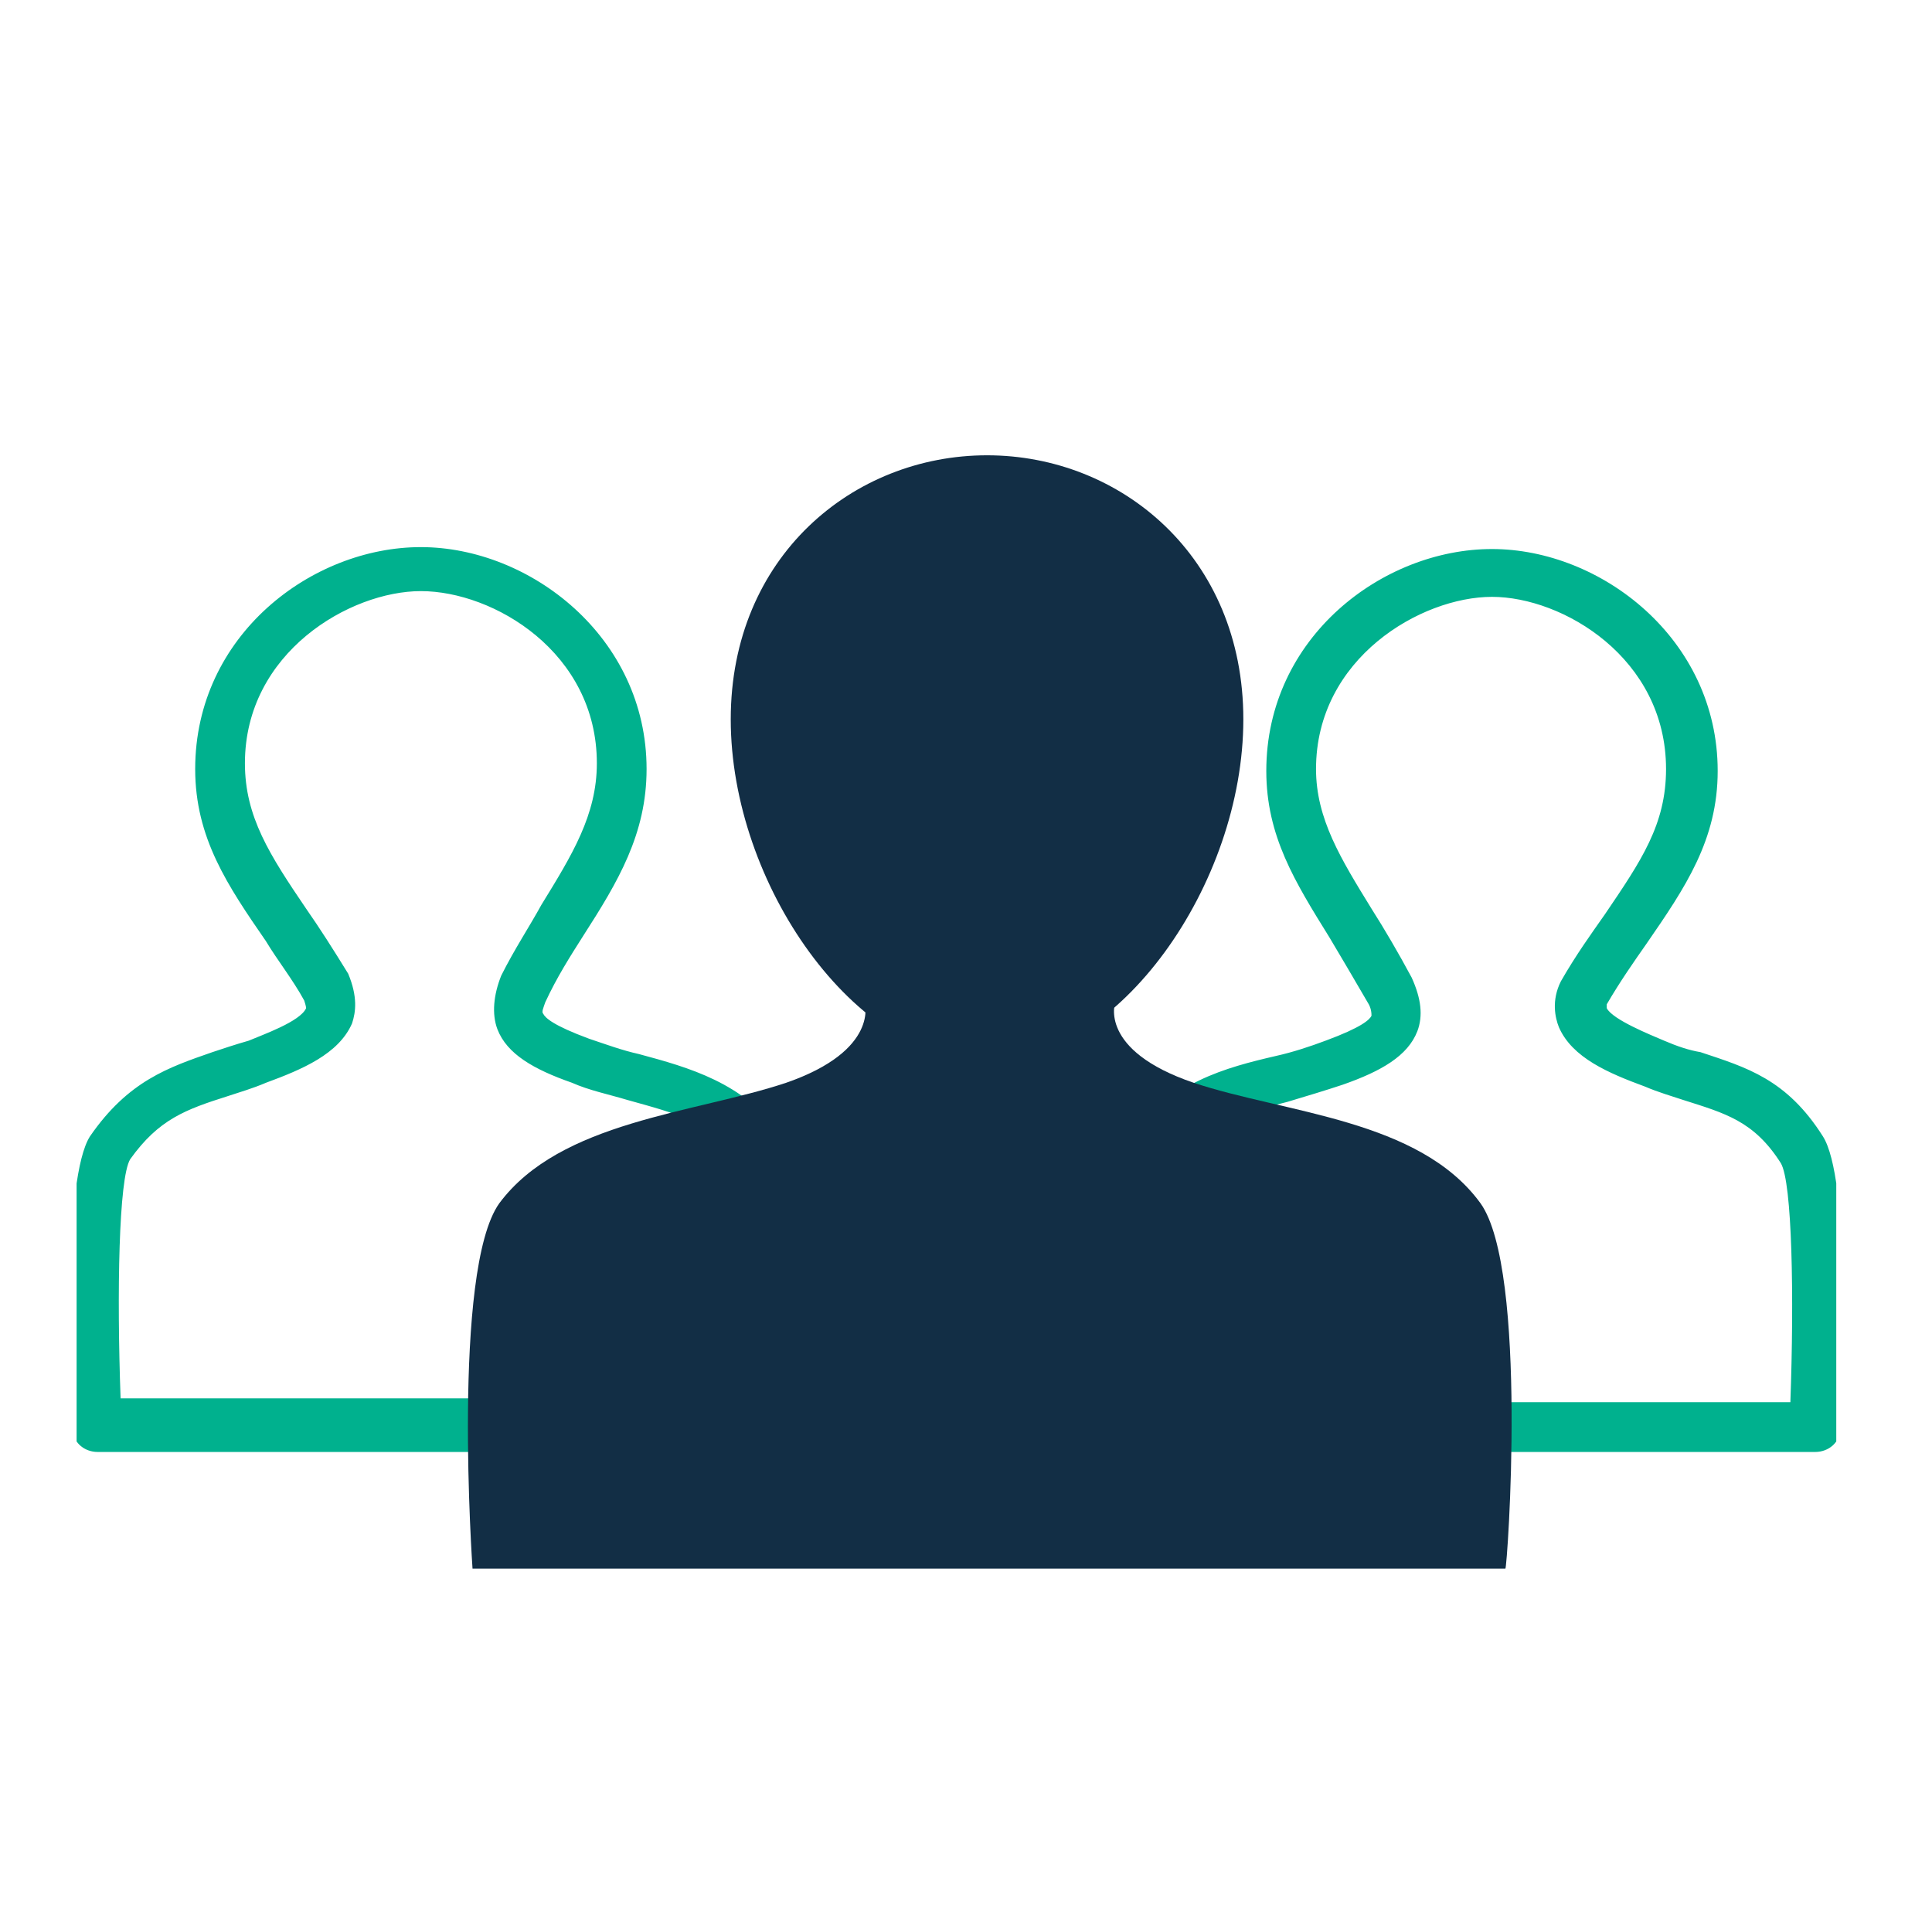 <?xml version="1.0" encoding="utf-8"?>
<svg xmlns="http://www.w3.org/2000/svg" xmlns:xlink="http://www.w3.org/1999/xlink" version="1.1" id="Ebene_1" x="0px" y="0px" viewBox="0 0 101 100" style="enable-background:new 0 0 101 100;" xml:space="preserve" width="100" height="99">
<style type="text/css">
	.st0{fill:#122E45;}
	.st1{fill:#00B18E;}
	.st2{clip-path:url(#SVGID_00000145023558103839034570000014903869272383121807_);}
</style>
<rect x="-232.3" y="-64.1" class="st0" width="124.7" height="180"/>
<rect x="-269.3" y="-27.1" class="st1" width="124.7" height="180"/>
<g>
	<g>
		<defs>
			<rect id="SVGID_1_" x="4" y="25.3" width="92" height="55.3"/>
		</defs>
		<clipPath id="SVGID_00000072276115953331272370000009726271275497644417_">
			<use xlink:href="#SVGID_1_" style="overflow:visible;"/>
		</clipPath>
		<g style="clip-path:url(#SVGID_00000072276115953331272370000009726271275497644417_);">
			<g>
				<path class="st1" d="M94.9,75.9H74.3c-0.7,0-1.3-0.6-1.3-1.3c0-0.7,0.6-1.3,1.3-1.3h19.3c0.2-5.5,0.1-11.5-0.5-12.5      c-1.4-2.2-2.9-2.6-5.1-3.3c-0.6-0.2-1.3-0.4-2-0.7c-1.9-0.7-3.8-1.5-4.5-3.1c-0.2-0.5-0.4-1.4,0.1-2.4c0.8-1.4,1.6-2.5,2.3-3.5      c1.9-2.8,3.2-4.7,3.2-7.6c0-5.8-5.4-9-9.1-9c-3.7,0-9.2,3.2-9.2,9c0,2.6,1.3,4.7,2.9,7.3c0.7,1.1,1.4,2.3,2.1,3.6      c0.5,1.1,0.6,2,0.3,2.8c-0.5,1.3-1.9,2.1-3.9,2.8c-0.9,0.3-1.9,0.6-2.9,0.9c-2.4,0.6-4.6,1.2-5.9,3.2c-1,1.5-1.1,8.9-0.7,13.6      c0,0.7-0.5,1.3-1.2,1.4c-0.7,0.1-1.3-0.5-1.4-1.2c-0.1-2-0.7-12.4,1.2-15.2c1.8-2.8,4.8-3.6,7.4-4.2c0.9-0.2,1.8-0.5,2.6-0.8      c1.9-0.7,2.3-1.1,2.4-1.3c0-0.1,0-0.4-0.2-0.7c-0.7-1.2-1.4-2.4-2-3.4c-1.8-2.9-3.3-5.3-3.3-8.7c0-7,6.1-11.6,11.8-11.6      c5.7,0,11.8,4.7,11.8,11.6c0,3.6-1.7,6.1-3.7,9c-0.7,1-1.4,2-2.1,3.2c0,0.1,0,0.2,0,0.2c0.3,0.6,2.3,1.4,3,1.7      c0.7,0.3,1.3,0.5,1.9,0.6c2.4,0.8,4.5,1.4,6.4,4.4c1.4,2.2,1.1,12.2,0.9,15.3C96.2,75.4,95.6,75.9,94.9,75.9z M25.7,75.9H5.1      c-0.7,0-1.3-0.5-1.3-1.2c-0.2-3-0.5-13.1,0.9-15.3c2-2.9,4.1-3.6,6.4-4.4c0.6-0.2,1.2-0.4,1.9-0.6c0.7-0.3,2.7-1,3-1.7      c0,0,0-0.1-0.1-0.4c-0.6-1.1-1.4-2.1-2-3.1c-2-2.9-3.7-5.4-3.7-9c0-7,6.1-11.6,11.8-11.6c5.7,0,11.8,4.7,11.8,11.6      c0,3.4-1.5,5.9-3.3,8.7c-0.7,1.1-1.4,2.2-2,3.5c-0.1,0.3-0.2,0.5-0.1,0.6c0.1,0.2,0.5,0.6,2.4,1.3c0.9,0.3,1.7,0.6,2.6,0.8      c2.6,0.7,5.5,1.5,7.4,4.2c1.9,2.8,1.3,13.2,1.2,15.2c0,0.7-0.7,1.3-1.4,1.2c-0.7,0-1.3-0.7-1.2-1.4c0.3-4.7,0.3-12-0.7-13.6      c-1.3-2-3.4-2.5-5.9-3.2c-1-0.3-2-0.5-2.9-0.9c-2-0.7-3.4-1.5-3.9-2.8c-0.3-0.8-0.2-1.8,0.2-2.8c0.7-1.4,1.5-2.6,2.1-3.7      c1.6-2.6,2.9-4.7,2.9-7.4c0-5.8-5.4-9-9.2-9c-3.7,0-9.2,3.2-9.2,9c0,2.8,1.3,4.8,3.2,7.6c0.7,1,1.4,2.1,2.2,3.4      c0.5,1.2,0.4,2,0.2,2.6c-0.7,1.6-2.6,2.4-4.5,3.1c-0.7,0.3-1.4,0.5-2,0.7c-2.2,0.7-3.6,1.2-5.1,3.3c-0.6,1-0.7,7-0.5,12.5h19.3      c0.7,0,1.3,0.6,1.3,1.3C27,75.3,26.4,75.9,25.7,75.9z"/>
			</g>
		</g>
	</g>
	<path class="st0" d="M51.6,55.5c6.9,0,13.4-9.3,13.4-17.9c0-8.5-6.4-13.8-13.4-13.8s-13.4,5.3-13.4,13.8   C38.2,46.2,44.7,55.5,51.6,55.5"/>
	<path class="st0" d="M77.4,62.9c-3.2-4.4-10.2-4.7-15-6.3c-5-1.7-4.1-4.2-4.1-4.2s-1.1,0.3-1.7,1.2l-9.8-0.3   c-0.5-0.9-1.6-0.9-1.6-0.9s0.8,2.5-4.1,4.2c-4.8,1.6-11.8,2-15,6.3C23.6,66.4,24.7,82,24.7,82h54C78.8,82,79.9,66.4,77.4,62.9"/>
</g>
</svg>
